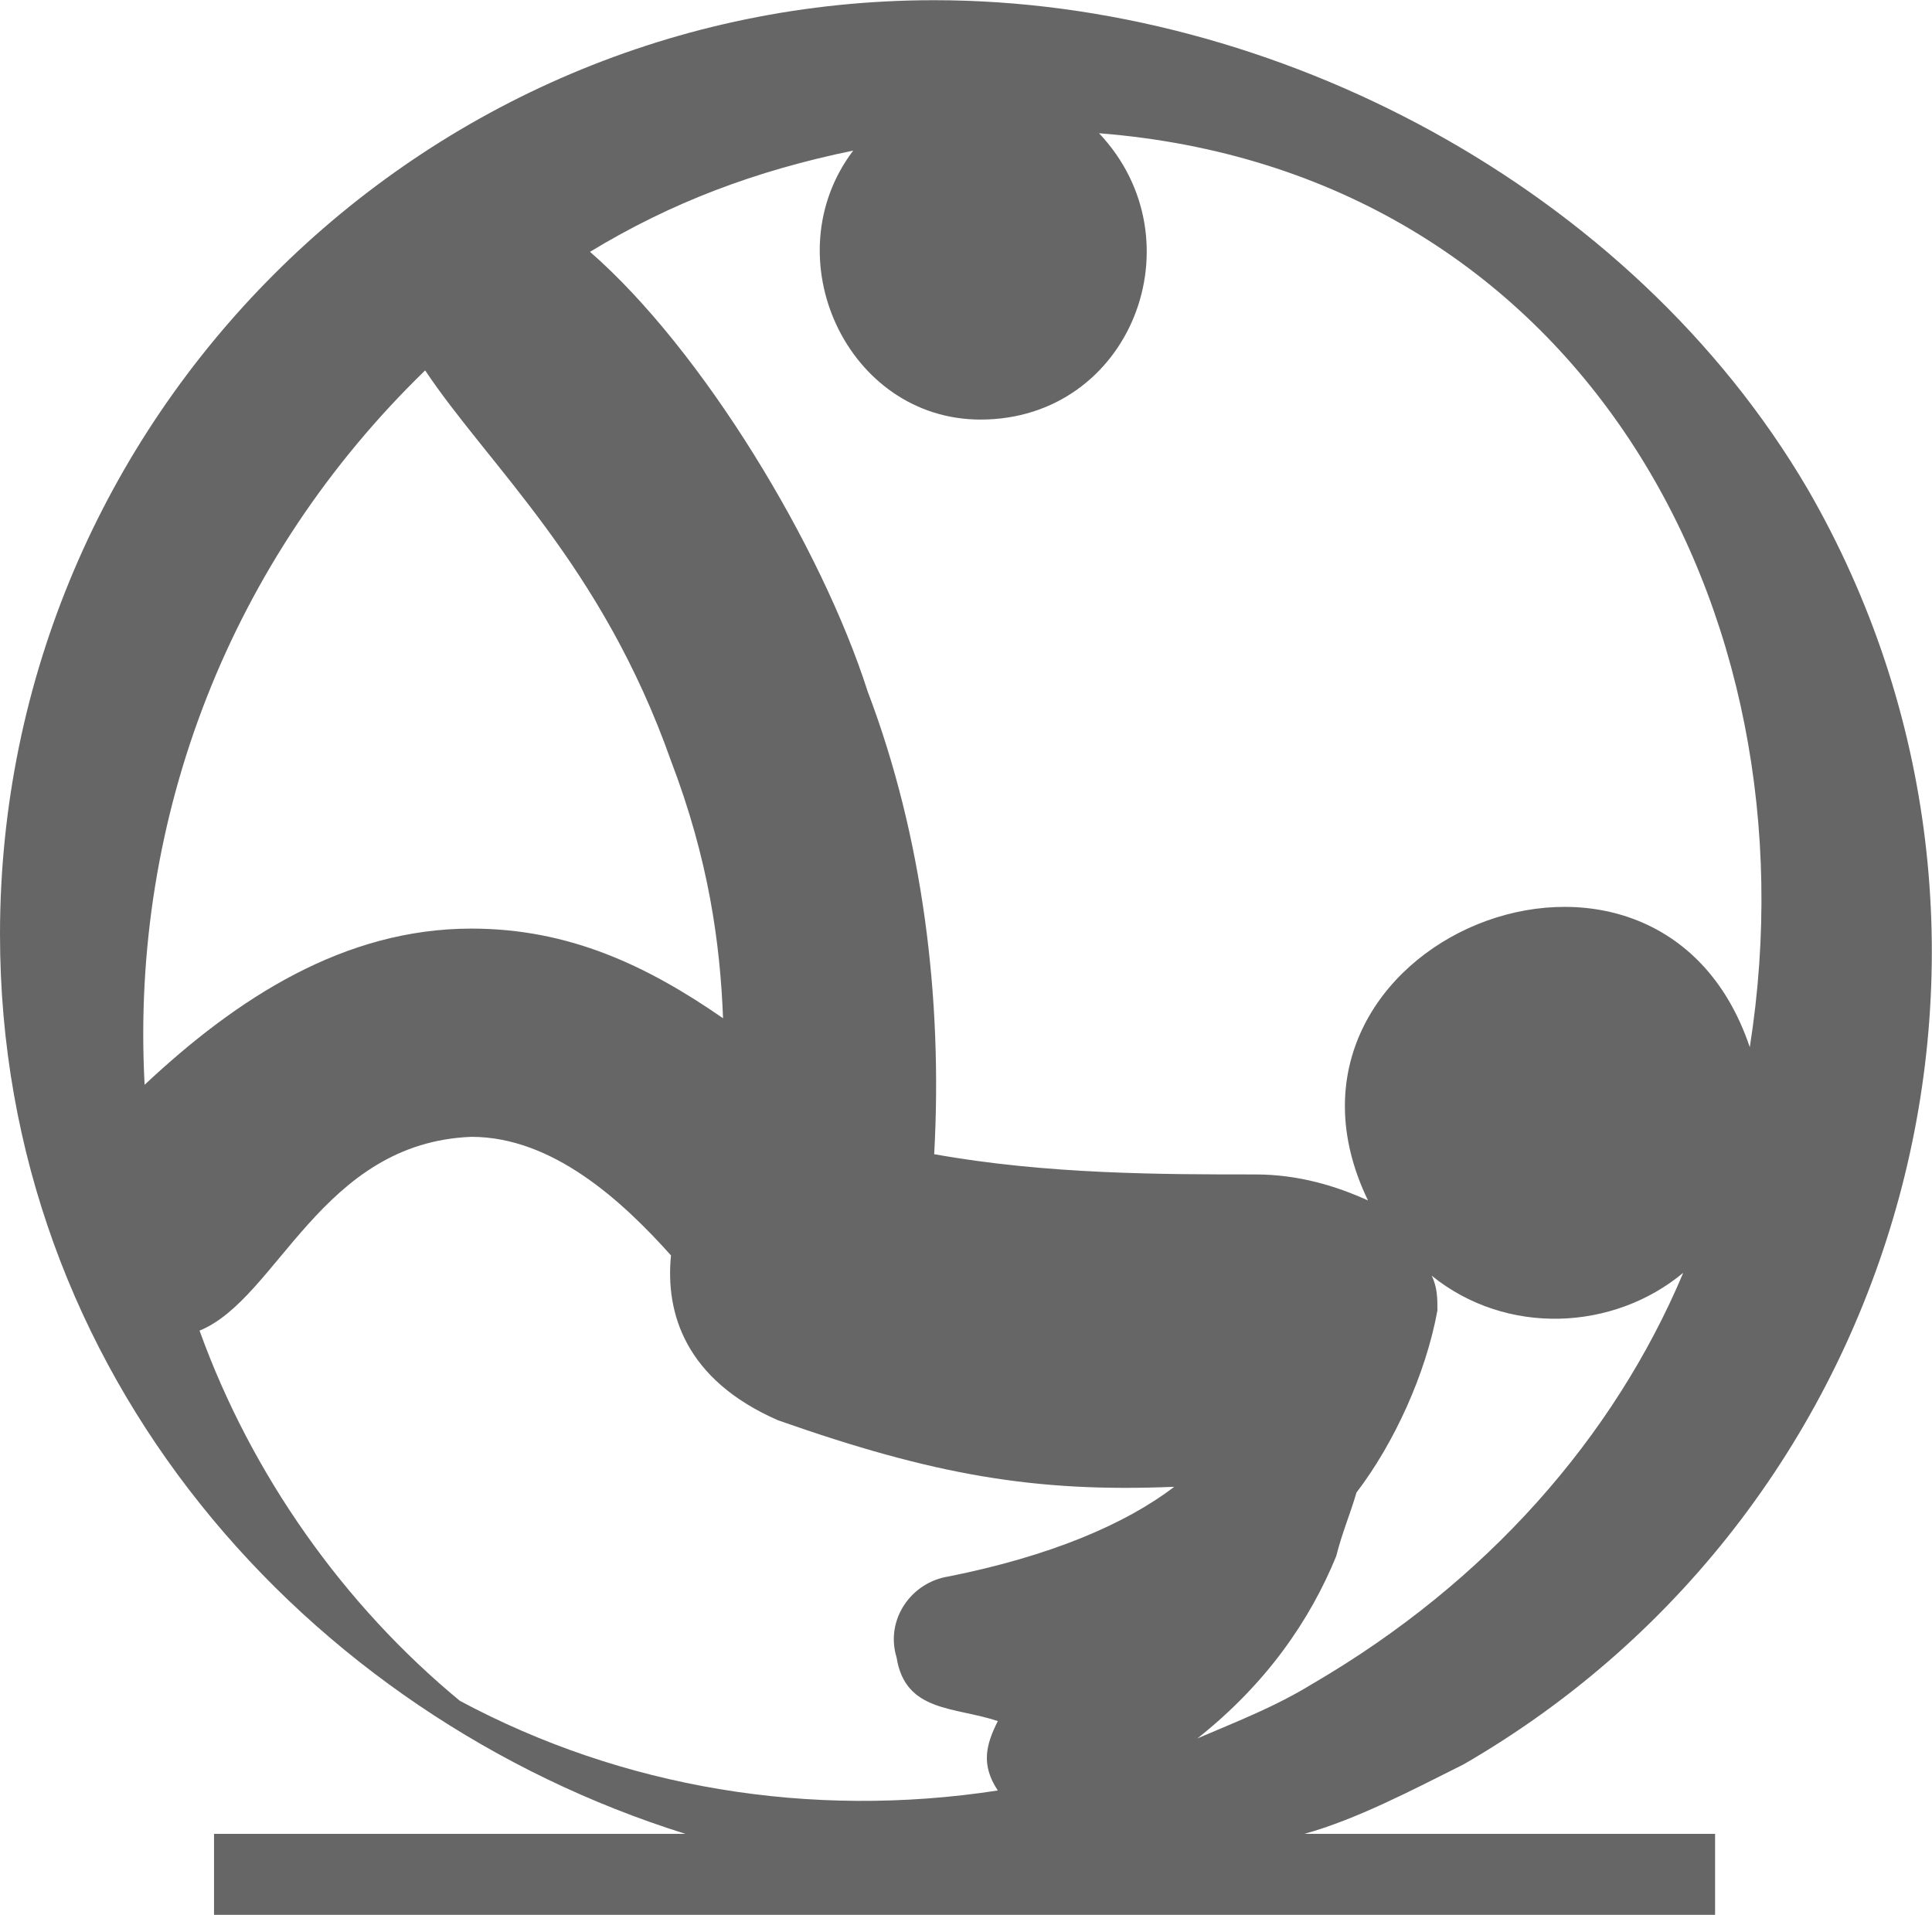 <?xml version="1.0" encoding="UTF-8"?>
<!DOCTYPE svg PUBLIC "-//W3C//DTD SVG 1.1//EN" "http://www.w3.org/Graphics/SVG/1.1/DTD/svg11.dtd">
<!-- Creator: CorelDRAW X8 -->
<svg xmlns="http://www.w3.org/2000/svg" xml:space="preserve" width="2.963in" height="2.937in" version="1.1" style="shape-rendering:geometricPrecision; text-rendering:geometricPrecision; image-rendering:optimizeQuality; fill-rule:evenodd; clip-rule:evenodd"
viewBox="0 0 668 662"
 xmlns:xlink="http://www.w3.org/1999/xlink">
 <defs>
  <style type="text/css">
   <![CDATA[
    .fil0 {fill:#666666}
   ]]>
  </style>
 </defs>
 <g id="Layer_x0020_1">
  <path class="fil0" d="M323 0c-178,0 -323,145 -323,323 0,152 106,270 237,311l-163 0 0 28 519 0 0 -28 -142 0c18,-5 37,-15 55,-24 154,-89 208,-287 119,-441 -61,-104 -184,-169 -302,-169l0 0zm22 595c-4,8 -6,15 0,24 0,0 0,0 0,0 -65,10 -130,-1 -186,-31 -40,-33 -72,-78 -90,-128 27,-11 42,-65 94,-67 28,0 52,22 69,41 -2,20 5,43 37,57 54,19 89,25 137,23 -17,13 -43,24 -78,31 -13,2 -22,15 -18,28 3,19 20,17 35,22l0 0zm-6 -450c52,0 76,-62 41,-99 165,13 249,164 225,316 -32,-95 -175,-36 -132,53 -11,-5 -24,-9 -39,-9 -32,0 -72,0 -111,-7 3,-54 -4,-110 -23,-160 -16,-50 -57,-118 -96,-152 28,-17 57,-28 91,-35 -28,37 -2,93 44,93l0 0zm75 456c24,-19 39,-41 48,-63 2,-8 5,-15 7,-22 13,-17 24,-41 28,-63 0,-4 0,-8 -2,-12 26,21 63,19 87,-1 -24,57 -68,107 -128,142 -13,8 -26,13 -40,19l0 0zm-267 -473c22,33 61,67 85,135 13,34 17,63 18,89 -26,-18 -53,-31 -87,-31 -44,0 -81,24 -113,54 -5,-93 30,-182 97,-247z"/>
 </g>
</svg>
